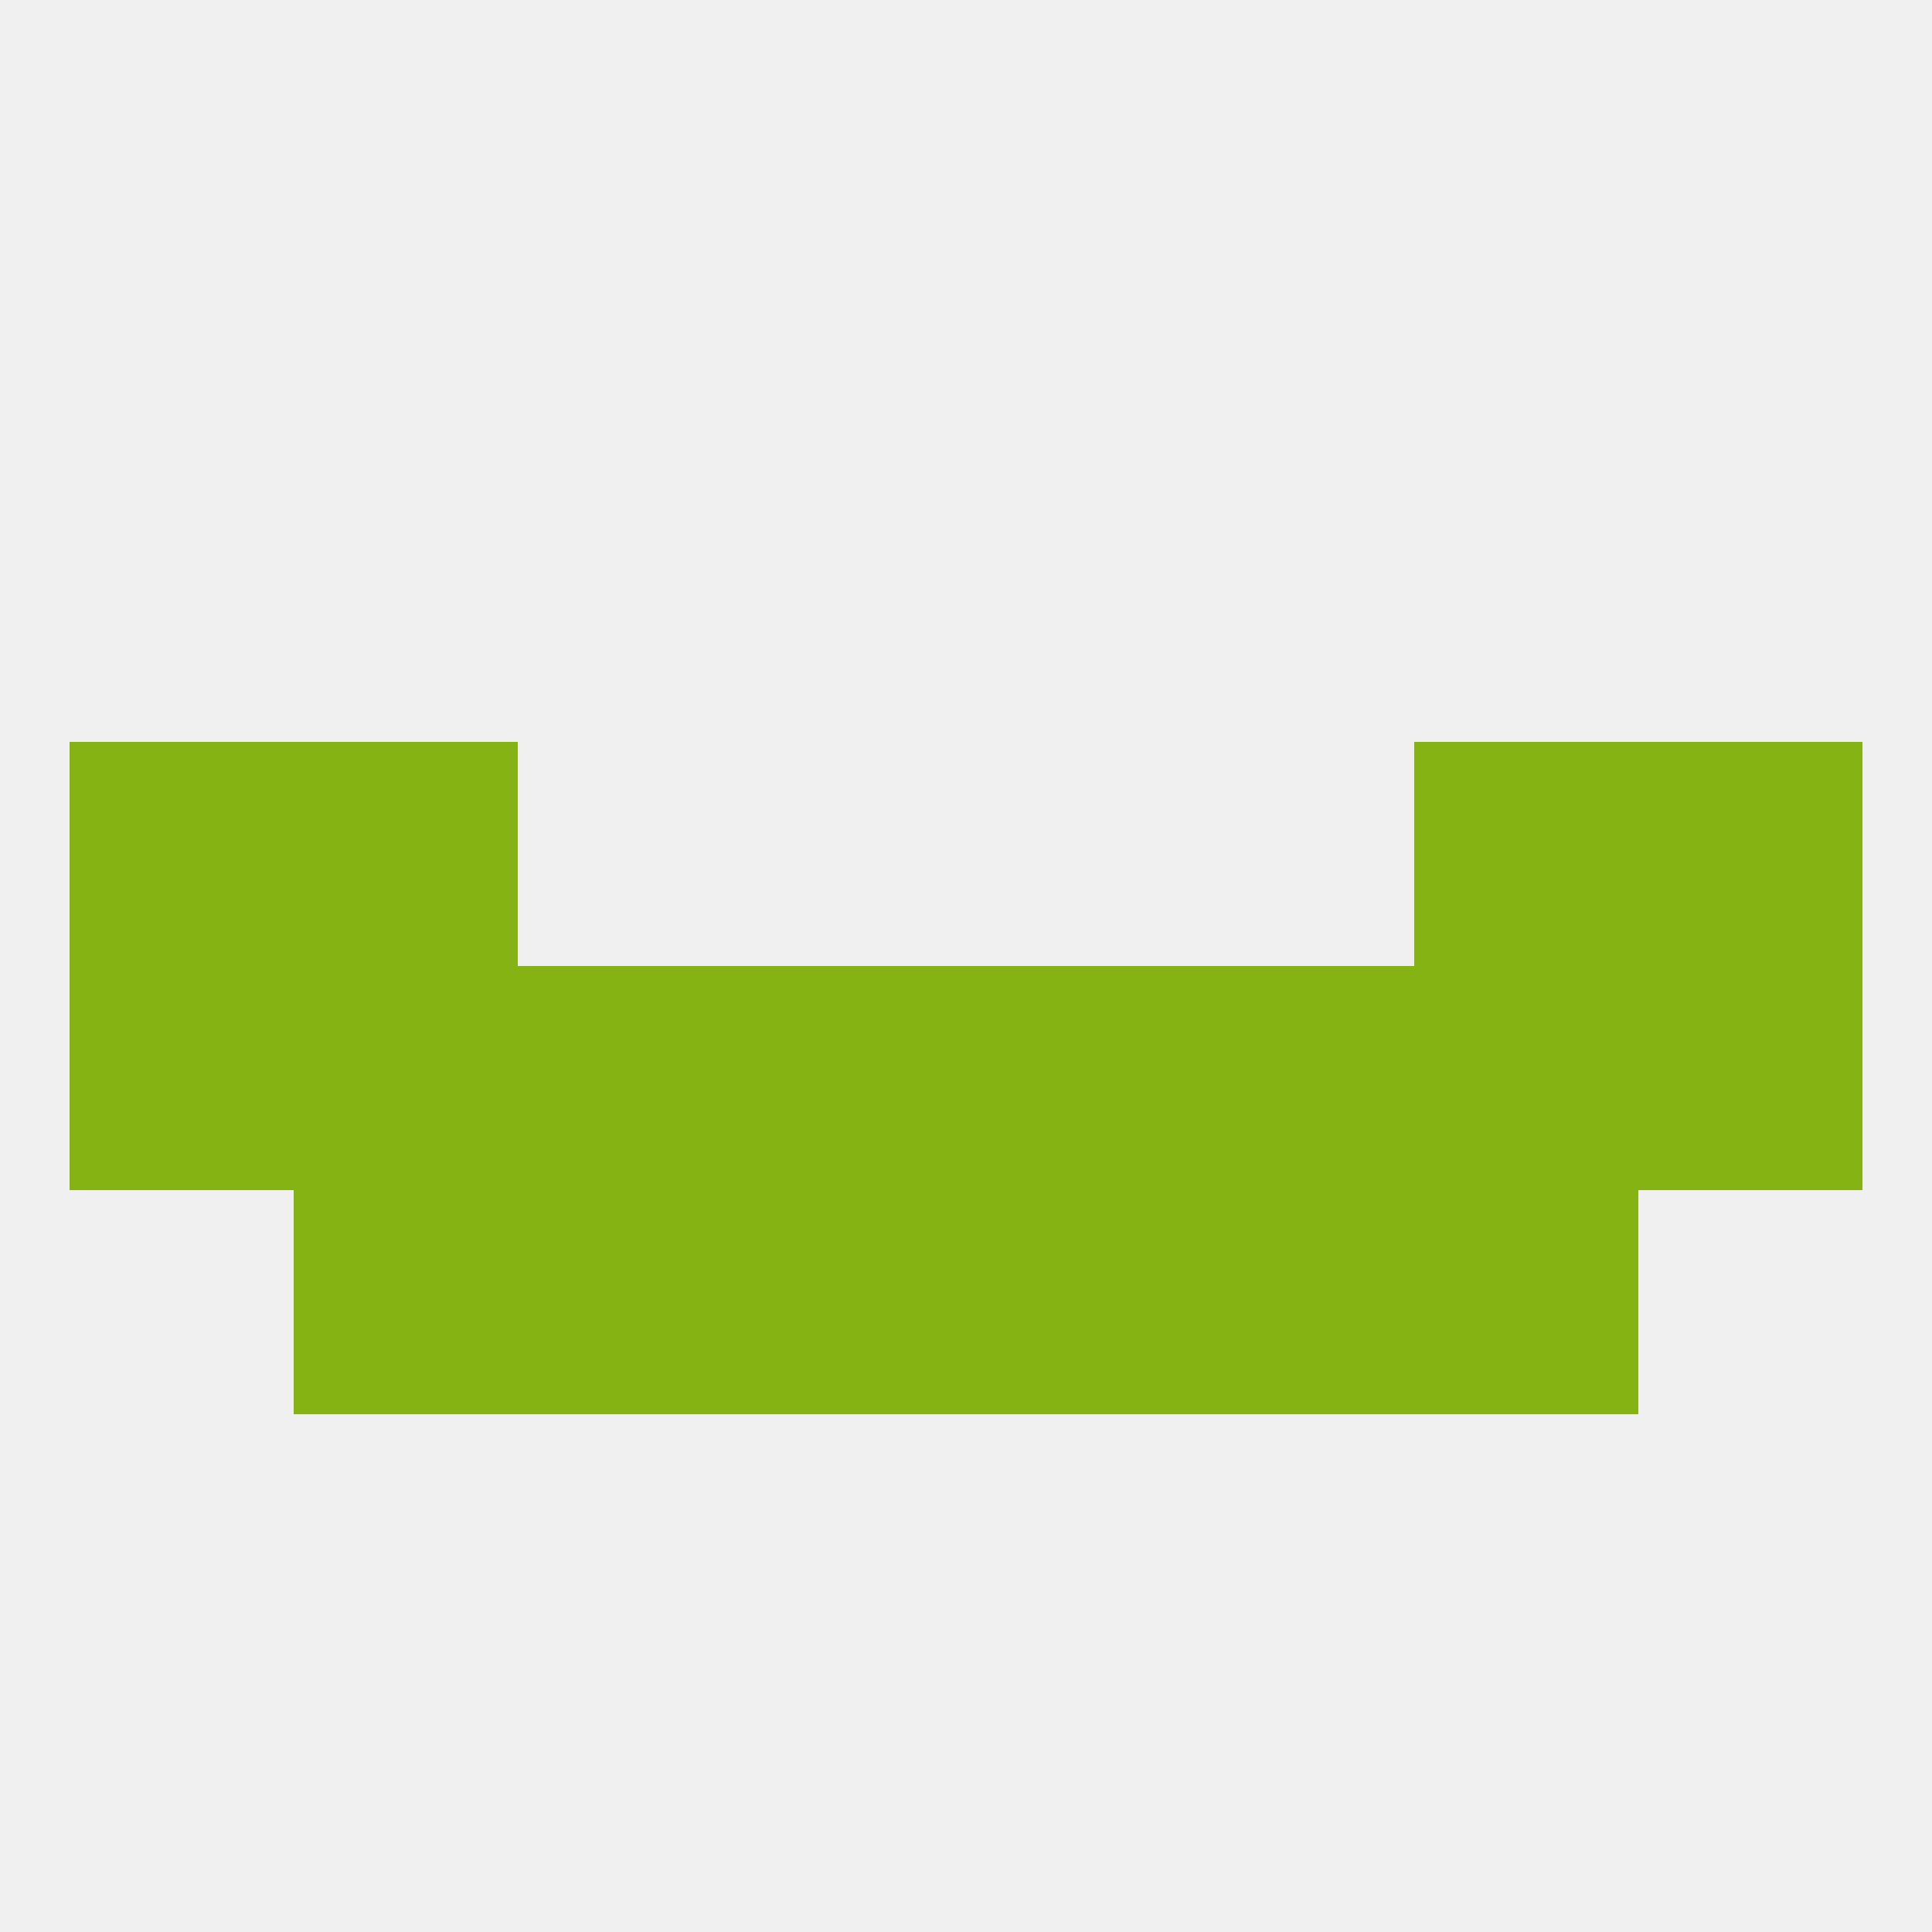 
<!--   <?xml version="1.0"?> -->
<svg version="1.1" baseprofile="full" xmlns="http://www.w3.org/2000/svg" xmlns:xlink="http://www.w3.org/1999/xlink" xmlns:ev="http://www.w3.org/2001/xml-events" width="250" height="250" viewBox="0 0 250 250" >
	<rect width="100%" height="100%" fill="rgba(240,240,240,255)"/>

	<rect x="9" y="125" width="29" height="29" fill="rgba(133,179,19,255)"/>
	<rect x="96" y="125" width="29" height="29" fill="rgba(133,179,19,255)"/>
	<rect x="125" y="125" width="29" height="29" fill="rgba(133,179,19,255)"/>
	<rect x="67" y="125" width="29" height="29" fill="rgba(133,179,19,255)"/>
	<rect x="154" y="125" width="29" height="29" fill="rgba(133,179,19,255)"/>
	<rect x="212" y="125" width="29" height="29" fill="rgba(133,179,19,255)"/>
	<rect x="38" y="125" width="29" height="29" fill="rgba(133,179,19,255)"/>
	<rect x="183" y="125" width="29" height="29" fill="rgba(133,179,19,255)"/>
	<rect x="67" y="154" width="29" height="29" fill="rgba(133,179,19,255)"/>
	<rect x="154" y="154" width="29" height="29" fill="rgba(133,179,19,255)"/>
	<rect x="38" y="154" width="29" height="29" fill="rgba(133,179,19,255)"/>
	<rect x="183" y="154" width="29" height="29" fill="rgba(133,179,19,255)"/>
	<rect x="96" y="154" width="29" height="29" fill="rgba(133,179,19,255)"/>
	<rect x="125" y="154" width="29" height="29" fill="rgba(133,179,19,255)"/>
	<rect x="9" y="96" width="29" height="29" fill="rgba(133,179,19,255)"/>
	<rect x="212" y="96" width="29" height="29" fill="rgba(133,179,19,255)"/>
	<rect x="38" y="96" width="29" height="29" fill="rgba(133,179,19,255)"/>
	<rect x="183" y="96" width="29" height="29" fill="rgba(133,179,19,255)"/>
</svg>